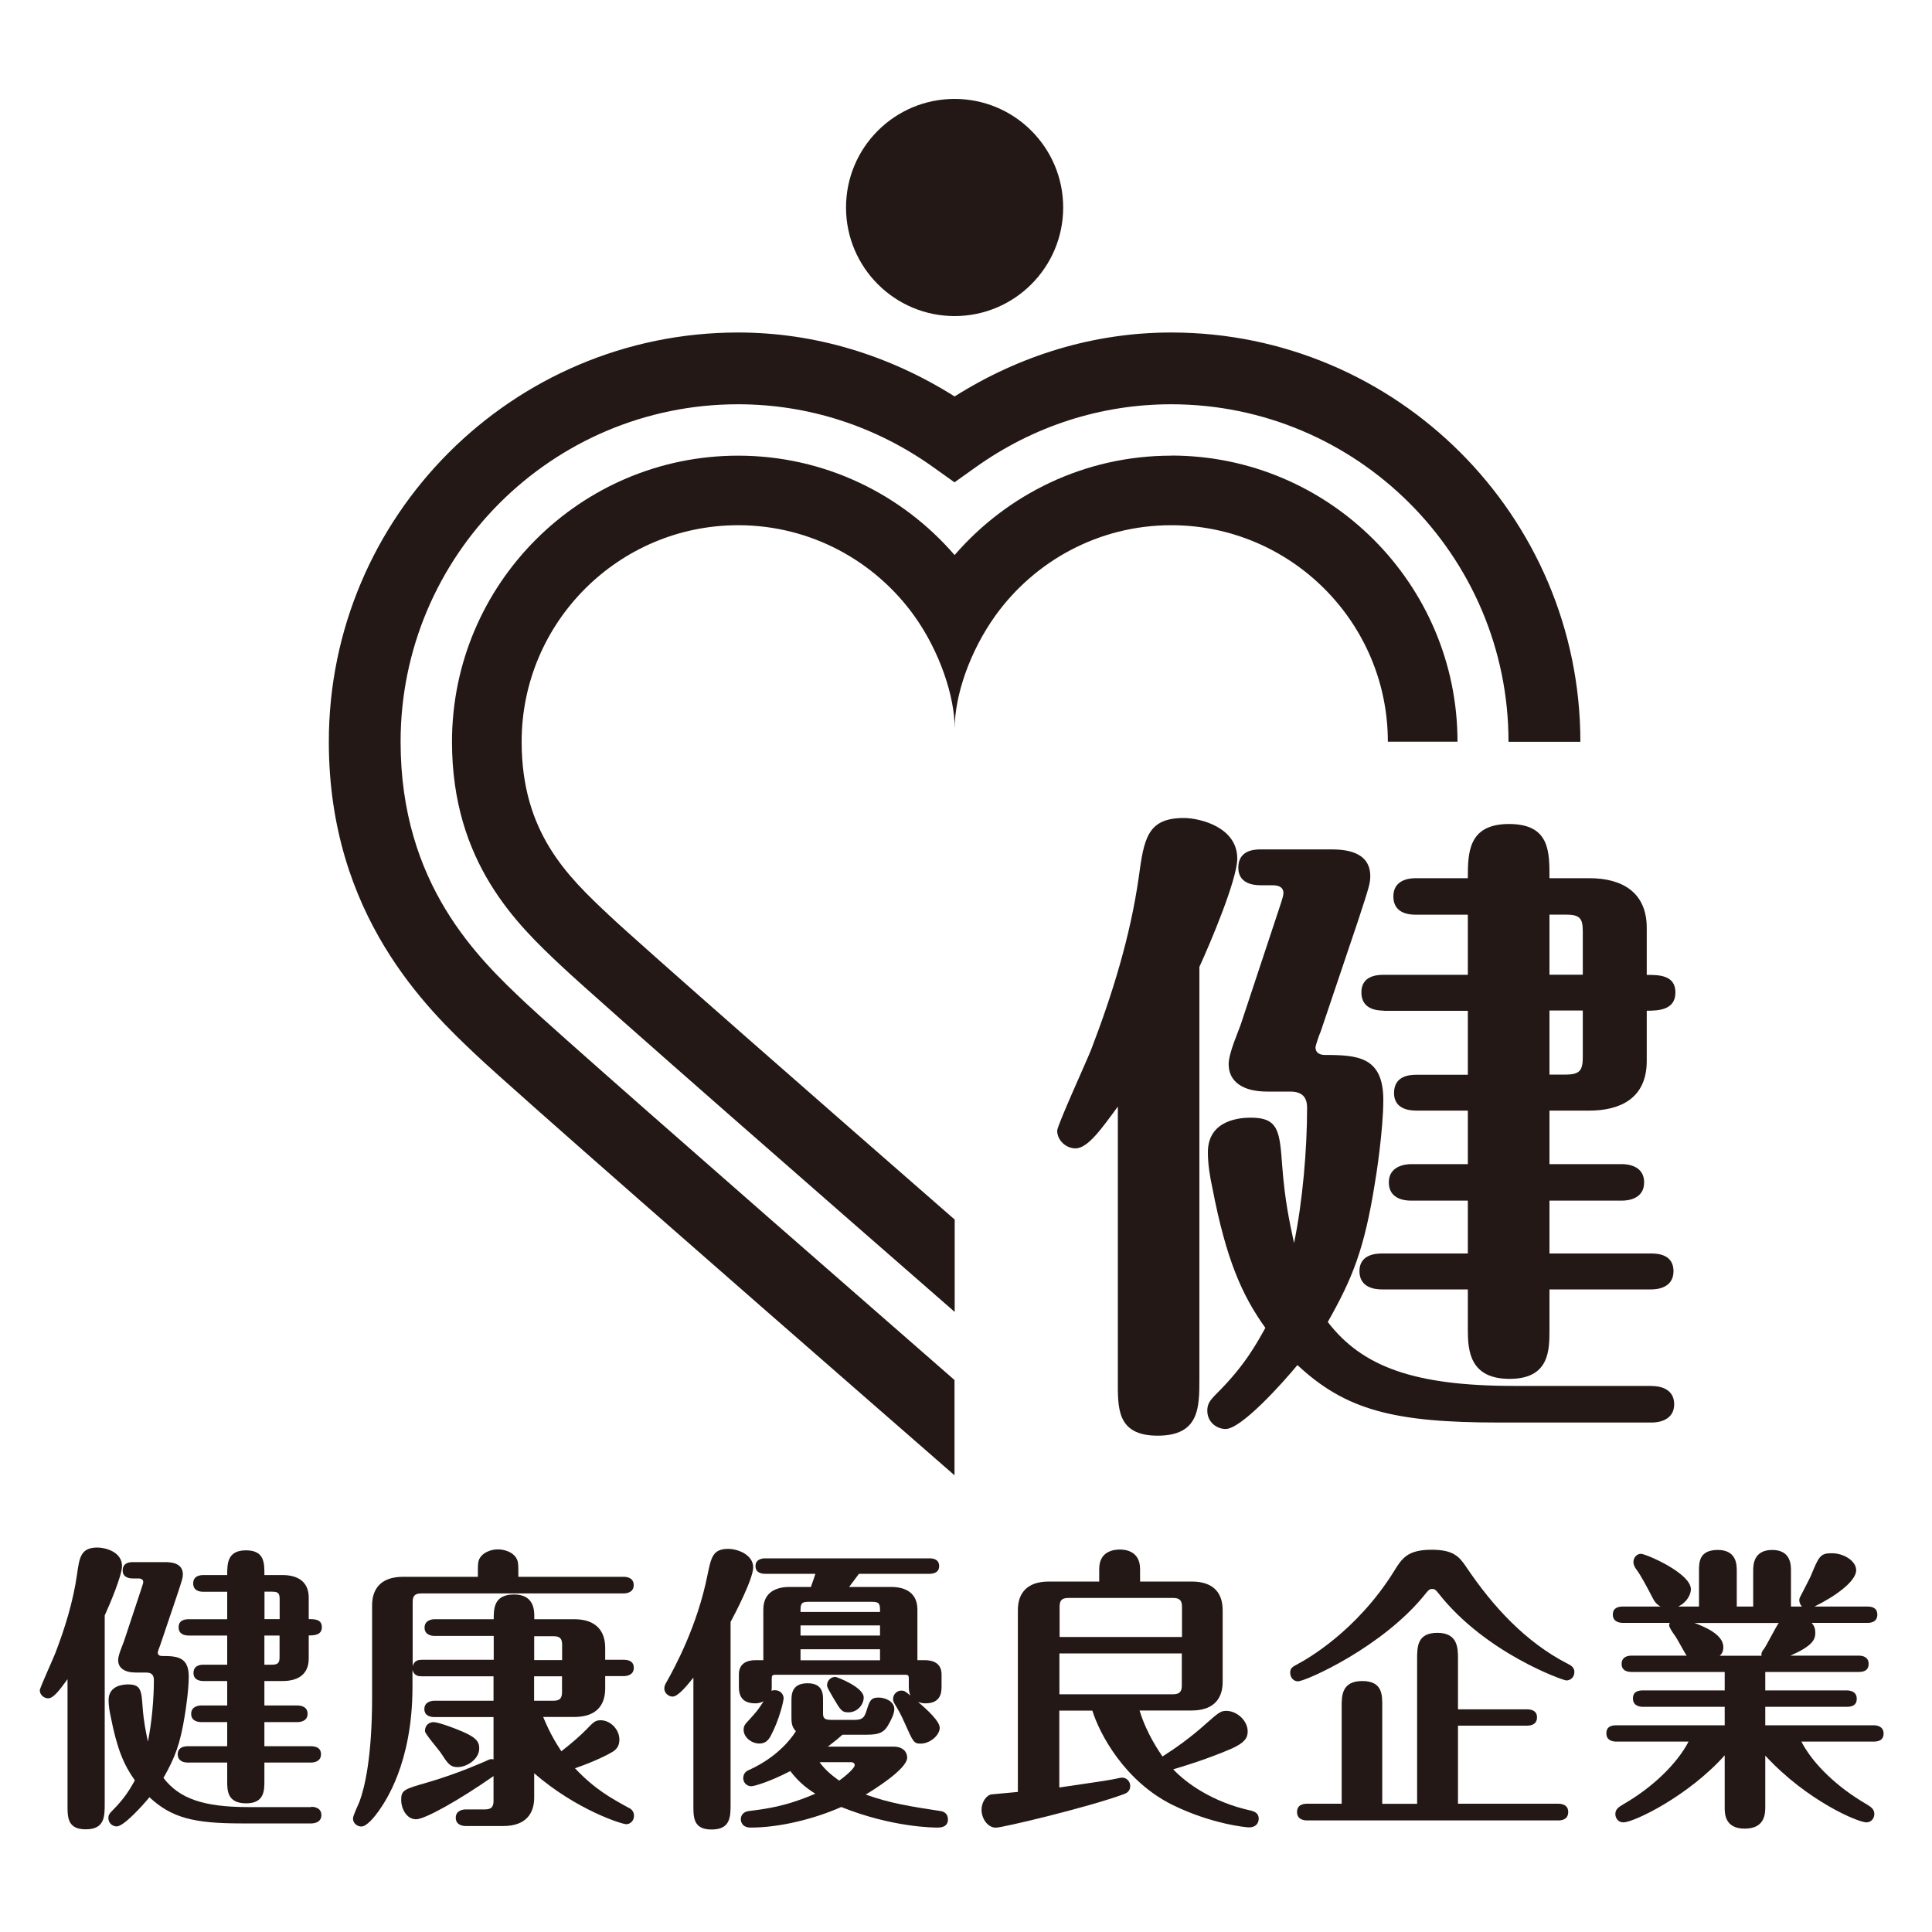 <?xml version="1.0" encoding="UTF-8"?>
<svg id="_レイヤー_2" data-name="レイヤー 2" xmlns="http://www.w3.org/2000/svg" viewBox="0 0 200 200">
  <defs>
    <style>
      .cls-1 {
        fill: #231815;
      }

      .cls-1, .cls-2 {
        stroke-width: 0px;
      }

      .cls-2 {
        fill: #fff;
      }
    </style>
  </defs>
  <g id="_レイヤー_1-2" data-name="レイヤー 1">
    <g>
      <rect class="cls-2" width="200" height="200"/>
      <g>
        <g>
          <path class="cls-1" d="M6.98,173.84c-.77,1.05-1.42,1.97-2,1.97-.43,0-.86-.37-.86-.83,0-.25,1.36-3.21,1.6-3.83,1.02-2.65,1.85-5.37,2.25-8.14.25-1.82.4-2.81,2.13-2.81.77,0,2.53.43,2.53,1.91,0,.99-1.27,3.98-1.79,5.12v19.46c0,1.36,0,2.68-1.97,2.68s-1.88-1.36-1.88-2.68v-12.86ZM32.22,187.04c.37,0,1.05.12,1.05.86s-.71.86-1.05.86h-7.25c-4.93,0-7.22-.59-9.5-2.71-.71.86-2.65,3.02-3.39,3.02-.4,0-.86-.31-.86-.86,0-.34.12-.49.49-.86,1.26-1.26,1.82-2.28,2.25-3.05-1.11-1.54-1.85-3.24-2.5-6.6-.12-.55-.22-1.14-.22-1.7,0-1.57,1.61-1.63,2.04-1.63,1.33,0,1.36.68,1.48,2.31.12,1.61.34,2.59.55,3.61.4-1.94.62-4.41.62-6.38,0-.52-.25-.77-.8-.77h-1.08c-1.14,0-1.82-.46-1.82-1.29,0-.52.46-1.54.59-1.91l1.79-5.4c.18-.56.22-.68.22-.77,0-.37-.4-.37-.56-.37h-.52c-.37,0-1.05-.09-1.05-.83,0-.8.71-.86,1.05-.86h3.27c.52,0,1.91,0,1.91,1.27,0,.34-.06.52-.59,2.13l-1.76,5.21c-.06.12-.25.68-.25.74,0,.34.31.37.46.37,1.54,0,2.75.09,2.75,2.13,0,1.39-.34,3.61-.4,3.95-.49,3.09-1.05,4.47-2.22,6.54,1.64,2.13,4.1,3.02,8.82,3.02h6.48ZM19.54,169.31c-.37,0-1.05-.09-1.05-.86s.71-.83,1.05-.83h3.98v-2.84h-2.47c-.37,0-1.05-.09-1.05-.87s.71-.86,1.05-.86h2.47c0-1.17,0-2.56,1.94-2.56s1.91,1.33,1.91,2.56h1.88c1.57,0,2.71.68,2.71,2.34v2.22c.56,0,1.36,0,1.36.83s-.8.86-1.36.86v2.38c0,1.82-1.33,2.34-2.71,2.34h-1.88v2.53h3.42c.31,0,1.05.09,1.05.86s-.74.86-1.05.86h-3.42v2.5h4.81c.34,0,1.05.06,1.05.83s-.74.86-1.05.86h-4.81v1.91c0,.96,0,2.31-1.88,2.31-1.97,0-1.97-1.33-1.97-2.31v-1.91h-4.07c-.34,0-1.05-.09-1.05-.86s.74-.83,1.05-.83h4.07v-2.5h-2.68c-.34,0-1.05-.09-1.05-.86s.77-.86,1.05-.86h2.68v-2.53h-2.44c-.37,0-1.05-.09-1.05-.83,0-.8.71-.86,1.05-.86h2.44v-3.02h-3.98ZM28.95,167.61v-2.04c0-.62-.12-.8-.8-.8h-.77v2.84h1.57ZM27.37,169.31v3.02h.77c.68,0,.8-.22.8-.83v-2.19h-1.57Z"/>
          <path class="cls-1" d="M42.7,174.61c0,7.96-2.87,11.94-3.45,12.8-.46.65-1.27,1.67-1.85,1.67-.43,0-.86-.34-.86-.83,0-.31.59-1.51.68-1.76.52-1.42,1.3-4.53,1.3-10.86v-9.44c0-1.6.8-2.96,3.21-2.96h7.74c0-1.23,0-1.39.09-1.7.28-.8,1.26-1.14,1.97-1.14s1.48.28,1.85.8c.28.43.28.59.28,2.04h10.89c.34,0,1.05.09,1.05.86s-.74.86-1.05.86h-20.94c-.71,0-.89.31-.89.89v6.63c.19-.65.68-.65,1.02-.65h7.37v-2.47h-6.11c-.37,0-1.05-.12-1.05-.86s.71-.87,1.05-.87h6.11c0-1.08,0-2.56,2.1-2.56s2.1,1.67,2.1,2.31v.25h4.13c2.34,0,3.21,1.3,3.21,2.96v1.24h1.91c.4,0,1.05.09,1.05.83s-.68.86-1.05.86h-1.91v1.27c0,1.63-.8,2.96-3.21,2.96h-3.21c.74,1.79,1.36,2.75,1.88,3.55,1.11-.86,1.94-1.6,2.56-2.22.74-.77.93-.99,1.51-.99.99,0,1.94.93,1.94,2.01,0,.77-.43,1.08-.71,1.26-.4.25-1.82.99-3.89,1.7,2.07,2.19,3.73,3.08,5.46,4.04.28.12.65.34.65.89,0,.52-.4.86-.8.86-.43,0-5.12-1.45-9.53-5.27v2.5c0,1.6-.8,2.96-3.21,2.96h-3.86c-.37,0-1.05-.12-1.05-.86s.71-.86,1.05-.86h1.97c.71,0,.89-.31.89-.89v-2.56c-3.58,2.5-7.1,4.47-8.02,4.47-1.02,0-1.54-1.17-1.54-1.97,0-1.05.28-1.14,2.65-1.82,3.21-.93,5.86-2.13,6.08-2.22.46-.22.52-.25.83-.19v-4.38h-6.11c-.37,0-1.05-.09-1.05-.83s.71-.86,1.05-.86h6.11v-2.53h-7.37c-.34,0-.83,0-1.02-.65v1.73ZM44.92,178.28c.49,0,2.25.68,2.38.74,1.91.74,2.31,1.2,2.31,1.97,0,1.11-1.26,1.94-2.25,1.94-.74,0-.99-.34-1.67-1.39-.25-.4-1.7-2.04-1.7-2.34,0-.59.4-.93.93-.93ZM58.19,171.84v-1.57c0-.59-.18-.89-.89-.89h-2v2.47h2.9ZM55.29,173.53v2.53h2c.71,0,.89-.31.89-.89v-1.64h-2.9Z"/>
          <path class="cls-1" d="M71.76,173.69c-.55.68-1.54,1.94-2.13,1.94-.43,0-.86-.37-.86-.83,0-.22.06-.4.25-.71.86-1.54,3.18-5.8,4.23-11.1.37-1.79.55-2.65,2.13-2.65,1.02,0,2.59.62,2.59,1.91,0,1.17-1.82,4.69-2.34,5.65v18.81c0,1.36,0,2.68-1.97,2.68s-1.88-1.36-1.88-2.68v-13.02ZM79.2,162.92c-.34,0-.99-.09-.99-.8s.68-.8.99-.8h17.03c.31,0,.99.06.99.8s-.71.8-.99.8h-7.31c-.28.37-.74.99-1.02,1.36h4.35c1.57,0,2.72.68,2.72,2.34v5.24h.77c.65,0,1.73.18,1.73,1.48v1.17c0,.59,0,1.82-1.67,1.82-.37,0-.56-.09-.77-.15.95.8,2.25,2,2.25,2.68,0,.74-.96,1.64-2,1.64-.68,0-.77-.22-1.57-2.01-.49-1.14-.8-1.6-1.11-2.13-.12-.22-.15-.31-.15-.46,0-.52.4-.89.86-.89.31,0,.37.06.95.52-.18-.34-.18-.71-.18-1.02v-.74c0-.31-.06-.4-.37-.4h-13.42c-.37,0-.4.12-.4.4v.74c0,.34,0,.37-.03.52.15-.06.25-.06.37-.06.58,0,.89.46.89.83,0,.28-.43,2.19-1.33,3.89-.22.4-.52.8-1.17.8-.83,0-1.64-.65-1.64-1.42,0-.4.12-.56.59-1.05.8-.89.89-.99,1.48-1.91-.18.09-.43.22-.86.22-1.7,0-1.7-1.23-1.7-1.82v-1.17c0-1.08.74-1.48,1.73-1.48h.8v-5.24c0-1.82,1.36-2.34,2.71-2.34h2.22c0-.06.31-.86.46-1.36h-5.21ZM92.49,180.81c.99,0,1.42.55,1.42,1.14,0,1.23-3.79,3.52-4.29,3.82,2.47.9,4.69,1.24,7.68,1.7.25.03.83.15.83.89,0,.83-.86.83-1.08.83-.31,0-4.66,0-9.96-2.13-2.81,1.24-6.38,2.13-9.38,2.13-.96,0-1.02-.71-1.02-.86,0-.19.06-.77.89-.86,1.73-.22,3.76-.46,6.82-1.79-.8-.49-1.7-1.17-2.59-2.34-2.13,1.11-3.73,1.57-4.04,1.57-.46,0-.83-.37-.83-.83,0-.37.18-.68.55-.83,3.36-1.51,4.72-3.76,4.9-4.04-.46-.46-.46-.96-.46-1.54v-1.57c0-.65,0-1.85,1.67-1.85s1.6,1.24,1.6,1.85v1.17c0,.49.03.77.8.77h2.53c.77,0,.96-.31,1.14-.86.34-1.05.43-1.45,1.27-1.45.71,0,1.64.4,1.64,1.2,0,.49-.37,1.17-.49,1.39-.52,1.02-.99,1.26-2.47,1.26h-2.41c-.34.31-.71.62-1.51,1.23h6.79ZM83.67,165.82c-.8,0-.8.28-.8,1.05h8.23c0-.77,0-1.05-.8-1.05h-6.63ZM91.1,168.26h-8.23v1.05h8.23v-1.05ZM82.87,171.87h8.23v-1.14h-8.23v1.14ZM84.84,182.42c.55.77,1.26,1.36,2.03,1.91.83-.59,1.61-1.33,1.61-1.6,0-.31-.34-.31-.49-.31h-3.15ZM86.48,173.59c.12,0,2.93,1.05,2.93,2.13,0,.8-.71,1.54-1.57,1.54-.68,0-.8-.18-1.57-1.48-.58-1.02-.65-1.11-.65-1.33,0-.49.4-.86.86-.86Z"/>
          <path class="cls-1" d="M117.97,177.08c.77,2.5,2.07,4.29,2.37,4.75,1.39-.89,2.81-1.88,4.5-3.39,1.39-1.24,1.57-1.33,2.13-1.33,1.05,0,2.19.99,2.19,2.13,0,.68-.34,1.17-1.63,1.76-.37.15-2.41,1.08-6.08,2.16,1.3,1.39,4.04,3.39,7.99,4.26.68.15.86.46.86.86,0,.43-.28.89-.99.89-.31,0-3.86-.34-7.9-2.31-4.97-2.44-7.59-7.37-8.33-9.78h-3.42v7.96c3.39-.49,5.46-.8,5.98-.93.22-.06.43-.09.53-.09.46,0,.83.4.83.86,0,.59-.43.77-.71.87-3.83,1.39-12.52,3.45-13.2,3.45-.83,0-1.48-.92-1.48-1.85,0-.86.56-1.57,1.08-1.6.43-.03,2.22-.22,2.68-.25v-18.82c0-1.67.86-2.96,3.21-2.96h5.21v-1.3c0-2.01,1.79-2.01,2.16-2.01.28,0,2.07,0,2.07,2.01v1.3h5.34c2.4,0,3.21,1.33,3.21,2.96v7.43c0,1.67-.87,2.96-3.21,2.96h-5.4ZM109.68,169.46h12.68v-3.12c0-.58-.18-.92-.89-.92h-10.89c-.74,0-.89.34-.89.92v3.12ZM122.35,171.16h-12.68v4.23h11.78c.71,0,.89-.34.89-.89v-3.33Z"/>
          <path class="cls-1" d="M134.32,172.27c.93-.49,6.11-3.39,9.99-9.62.83-1.36,1.42-2.22,3.89-2.22,2.19,0,2.84.65,3.61,1.82,2.75,4.07,6.11,7.74,10.49,9.99.25.12.68.34.68.83,0,.65-.49.89-.83.89s-8.39-2.84-13.23-9.01c-.25-.31-.37-.46-.65-.46s-.37.09-.65.43c-4.38,5.55-12.46,9.13-13.26,9.13-.46,0-.8-.4-.8-.89s.25-.62.77-.89ZM138.89,186.73v-10.09c0-1.08,0-2.62,2.13-2.62s2.07,1.48,2.07,2.62v10.09h3.61v-14.99c0-1.26,0-2.71,2.1-2.71s2.13,1.57,2.13,2.65v5.27h7.13c.34,0,1.05.06,1.05.83s-.68.86-1.05.86h-7.13v8.08h10.36c.37,0,1.05.09,1.05.86s-.65.87-1.02.87h-26c-.34,0-1.05-.09-1.05-.87s.68-.86,1.05-.86h3.58Z"/>
          <path class="cls-1" d="M174.61,171.4c-.22-.28-.99-1.79-1.24-2.1-.22-.31-.58-.83-.58-1.05,0-.09.03-.19.06-.25h-4.84c-.34,0-1.05-.09-1.05-.86s.68-.83,1.05-.83h3.89c-.25-.15-.52-.31-.8-.86-.55-1.05-1.23-2.38-1.76-3.06-.12-.18-.25-.43-.25-.68,0-.52.4-.86.77-.86.52,0,5.18,2,5.18,3.67,0,.52-.4,1.36-1.32,1.79h2.16v-3.7c0-.86,0-2.16,1.94-2.16s1.97,1.51,1.97,2.16v3.7h1.7v-3.7c0-.55,0-2.16,1.97-2.16s1.94,1.63,1.94,2.16v3.7h1.14c-.19-.19-.28-.46-.28-.65,0-.12.03-.25.12-.4.15-.31.93-1.79,1.08-2.13.83-2.04.99-2.34,2.16-2.34,1.26,0,2.53.8,2.53,1.76,0,1.17-2.25,2.75-4.32,3.76h5.49c.34,0,1.02.06,1.02.83s-.65.86-1.02.86h-5.77c.28.34.37.62.37,1.02,0,.68-.25,1.36-2.59,2.37h7.06c.37,0,1.05.09,1.05.86s-.65.83-1.05.83h-9.65v1.91h8.42c.34,0,1.05.09,1.05.87s-.68.83-1.05.83h-8.42v1.91h11.2c.34,0,1.05.09,1.05.86s-.68.83-1.05.83h-7.46c1.2,2.34,3.76,4.75,6.69,6.45.5.31.86.52.86,1.05,0,.37-.25.86-.83.86-.83,0-6.11-2.19-10.46-6.91v5.28c0,.68,0,2.28-2.13,2.28s-2.07-1.67-2.07-2.25v-5.34c-3.73,4.19-9.38,6.94-10.49,6.94-.58,0-.83-.49-.83-.86,0-.52.37-.74.89-1.05,2.93-1.7,5.46-4.1,6.69-6.45h-7.46c-.37,0-1.05-.09-1.05-.86s.65-.83,1.05-.83h11.2v-1.91h-8.45c-.34,0-1.05-.09-1.05-.87s.68-.83,1.05-.83h8.45v-1.91h-9.62c-.34,0-1.05-.06-1.05-.83s.68-.86,1.05-.86h5.68ZM182.35,171.4c-.03-.25,0-.4.28-.74.28-.4,1.26-2.35,1.51-2.65h-8.73c1.08.4,2.99,1.2,2.99,2.5,0,.5-.21.74-.37.89h4.32Z"/>
        </g>
        <path class="cls-1" d="M115.72,114.55c-1.69,2.3-3.11,4.33-4.39,4.33-.95,0-1.89-.81-1.89-1.83,0-.54,2.97-7.03,3.51-8.38,2.23-5.81,4.06-11.76,4.93-17.84.54-3.99.88-6.15,4.66-6.15,1.69,0,5.54.95,5.54,4.19,0,2.16-2.77,8.72-3.92,11.22v42.65c0,2.97,0,5.88-4.32,5.88s-4.12-2.97-4.12-5.88v-28.18ZM171.01,143.48c.81,0,2.3.27,2.3,1.89s-1.55,1.89-2.3,1.89h-15.88c-10.81,0-15.82-1.28-20.82-5.95-1.56,1.89-5.81,6.62-7.44,6.62-.88,0-1.89-.68-1.89-1.89,0-.74.27-1.08,1.08-1.89,2.77-2.77,3.99-5,4.93-6.69-2.43-3.38-4.06-7.1-5.48-14.46-.27-1.22-.47-2.5-.47-3.72,0-3.45,3.52-3.58,4.46-3.58,2.91,0,2.97,1.49,3.24,5.07.27,3.52.74,5.68,1.22,7.91.88-4.26,1.35-9.66,1.35-13.99,0-1.15-.54-1.69-1.76-1.69h-2.37c-2.5,0-3.99-1.01-3.99-2.84,0-1.15,1.01-3.38,1.28-4.19l3.92-11.83c.41-1.22.47-1.49.47-1.69,0-.81-.88-.81-1.22-.81h-1.15c-.81,0-2.3-.2-2.3-1.82,0-1.76,1.55-1.89,2.3-1.89h7.17c1.15,0,4.19,0,4.19,2.77,0,.74-.13,1.15-1.28,4.66l-3.85,11.42c-.14.27-.54,1.49-.54,1.62,0,.74.67.81,1.01.81,3.38,0,6.01.2,6.01,4.66,0,3.04-.74,7.91-.88,8.65-1.08,6.76-2.3,9.8-4.87,14.33,3.58,4.66,8.99,6.62,19.33,6.62h14.19ZM143.23,104.62c-.81,0-2.3-.2-2.3-1.89s1.56-1.82,2.3-1.82h8.72v-6.22h-5.41c-.81,0-2.3-.2-2.3-1.89s1.56-1.89,2.3-1.89h5.41c0-2.57,0-5.61,4.26-5.61s4.19,2.91,4.19,5.61h4.12c3.45,0,5.95,1.49,5.95,5.14v4.87c1.22,0,2.97,0,2.97,1.82s-1.76,1.89-2.97,1.89v5.2c0,3.99-2.91,5.14-5.95,5.14h-4.12v5.54h7.5c.68,0,2.3.2,2.3,1.89s-1.62,1.89-2.3,1.89h-7.5v5.47h10.54c.74,0,2.3.13,2.3,1.83s-1.62,1.89-2.3,1.89h-10.54v4.19c0,2.09,0,5.07-4.12,5.07s-4.33-2.91-4.33-5.07v-4.19h-8.92c-.74,0-2.3-.2-2.3-1.89s1.62-1.83,2.3-1.83h8.92v-5.47h-5.88c-.74,0-2.3-.2-2.3-1.89s1.69-1.89,2.3-1.89h5.88v-5.54h-5.34c-.81,0-2.3-.2-2.3-1.82,0-1.76,1.55-1.89,2.3-1.89h5.34v-6.62h-8.72ZM163.85,100.9v-4.46c0-1.35-.27-1.76-1.76-1.76h-1.69v6.22h3.45ZM160.4,104.62v6.62h1.69c1.49,0,1.76-.48,1.76-1.83v-4.8h-3.45Z"/>
        <g>
          <path class="cls-1" d="M121.24,47.17c-8.95,0-16.98,4-22.42,10.29-5.43-6.29-13.46-10.29-22.41-10.29-16.34,0-29.62,13.29-29.62,29.62,0,12.52,6.78,18.93,11.27,23.16,3.79,3.58,29.31,25.86,40.77,35.86v-9.56c-12.57-10.97-32.62-28.51-35.82-31.54-4.23-3.98-9.01-8.51-9.01-17.93,0-12.36,10.05-22.41,22.42-22.41,7.51,0,14.16,3.71,18.23,9.39,2.63,3.68,4.18,8.33,4.18,11.64,0-3.4,1.56-7.96,4.19-11.64,4.07-5.68,10.72-9.39,18.23-9.39,12.36,0,22.42,10.05,22.42,22.41h7.21c0-16.33-13.3-29.62-29.63-29.62Z"/>
          <path class="cls-1" d="M156.17,76.79h7.43c0-23.36-19-42.37-42.36-42.37-7.99,0-15.65,2.35-22.42,6.62-6.76-4.26-14.43-6.62-22.41-6.62-23.36,0-42.37,19.01-42.37,42.37,0,18.02,10.31,27.76,15.26,32.43,3.82,3.61,27.42,24.23,41.14,36.2l8.37,7.3v-9.86c-2.04-1.78-3.49-3.05-3.49-3.05-23.28-20.31-38.2-33.43-40.92-36-4.84-4.57-12.93-12.21-12.93-27.03,0-19.27,15.66-34.93,34.93-34.93,7.27,0,14.27,2.26,20.25,6.54l2.16,1.54,2.16-1.54c5.99-4.28,12.99-6.54,20.26-6.54,19.26,0,34.93,15.67,34.93,34.93Z"/>
          <path class="cls-1" d="M87.58,21.48c0,6.2,5.04,11.24,11.24,11.24s11.24-5.04,11.24-11.24-5.03-11.24-11.24-11.24-11.24,5.03-11.24,11.24Z"/>
        </g>
      </g>
    </g>
  </g>
</svg>